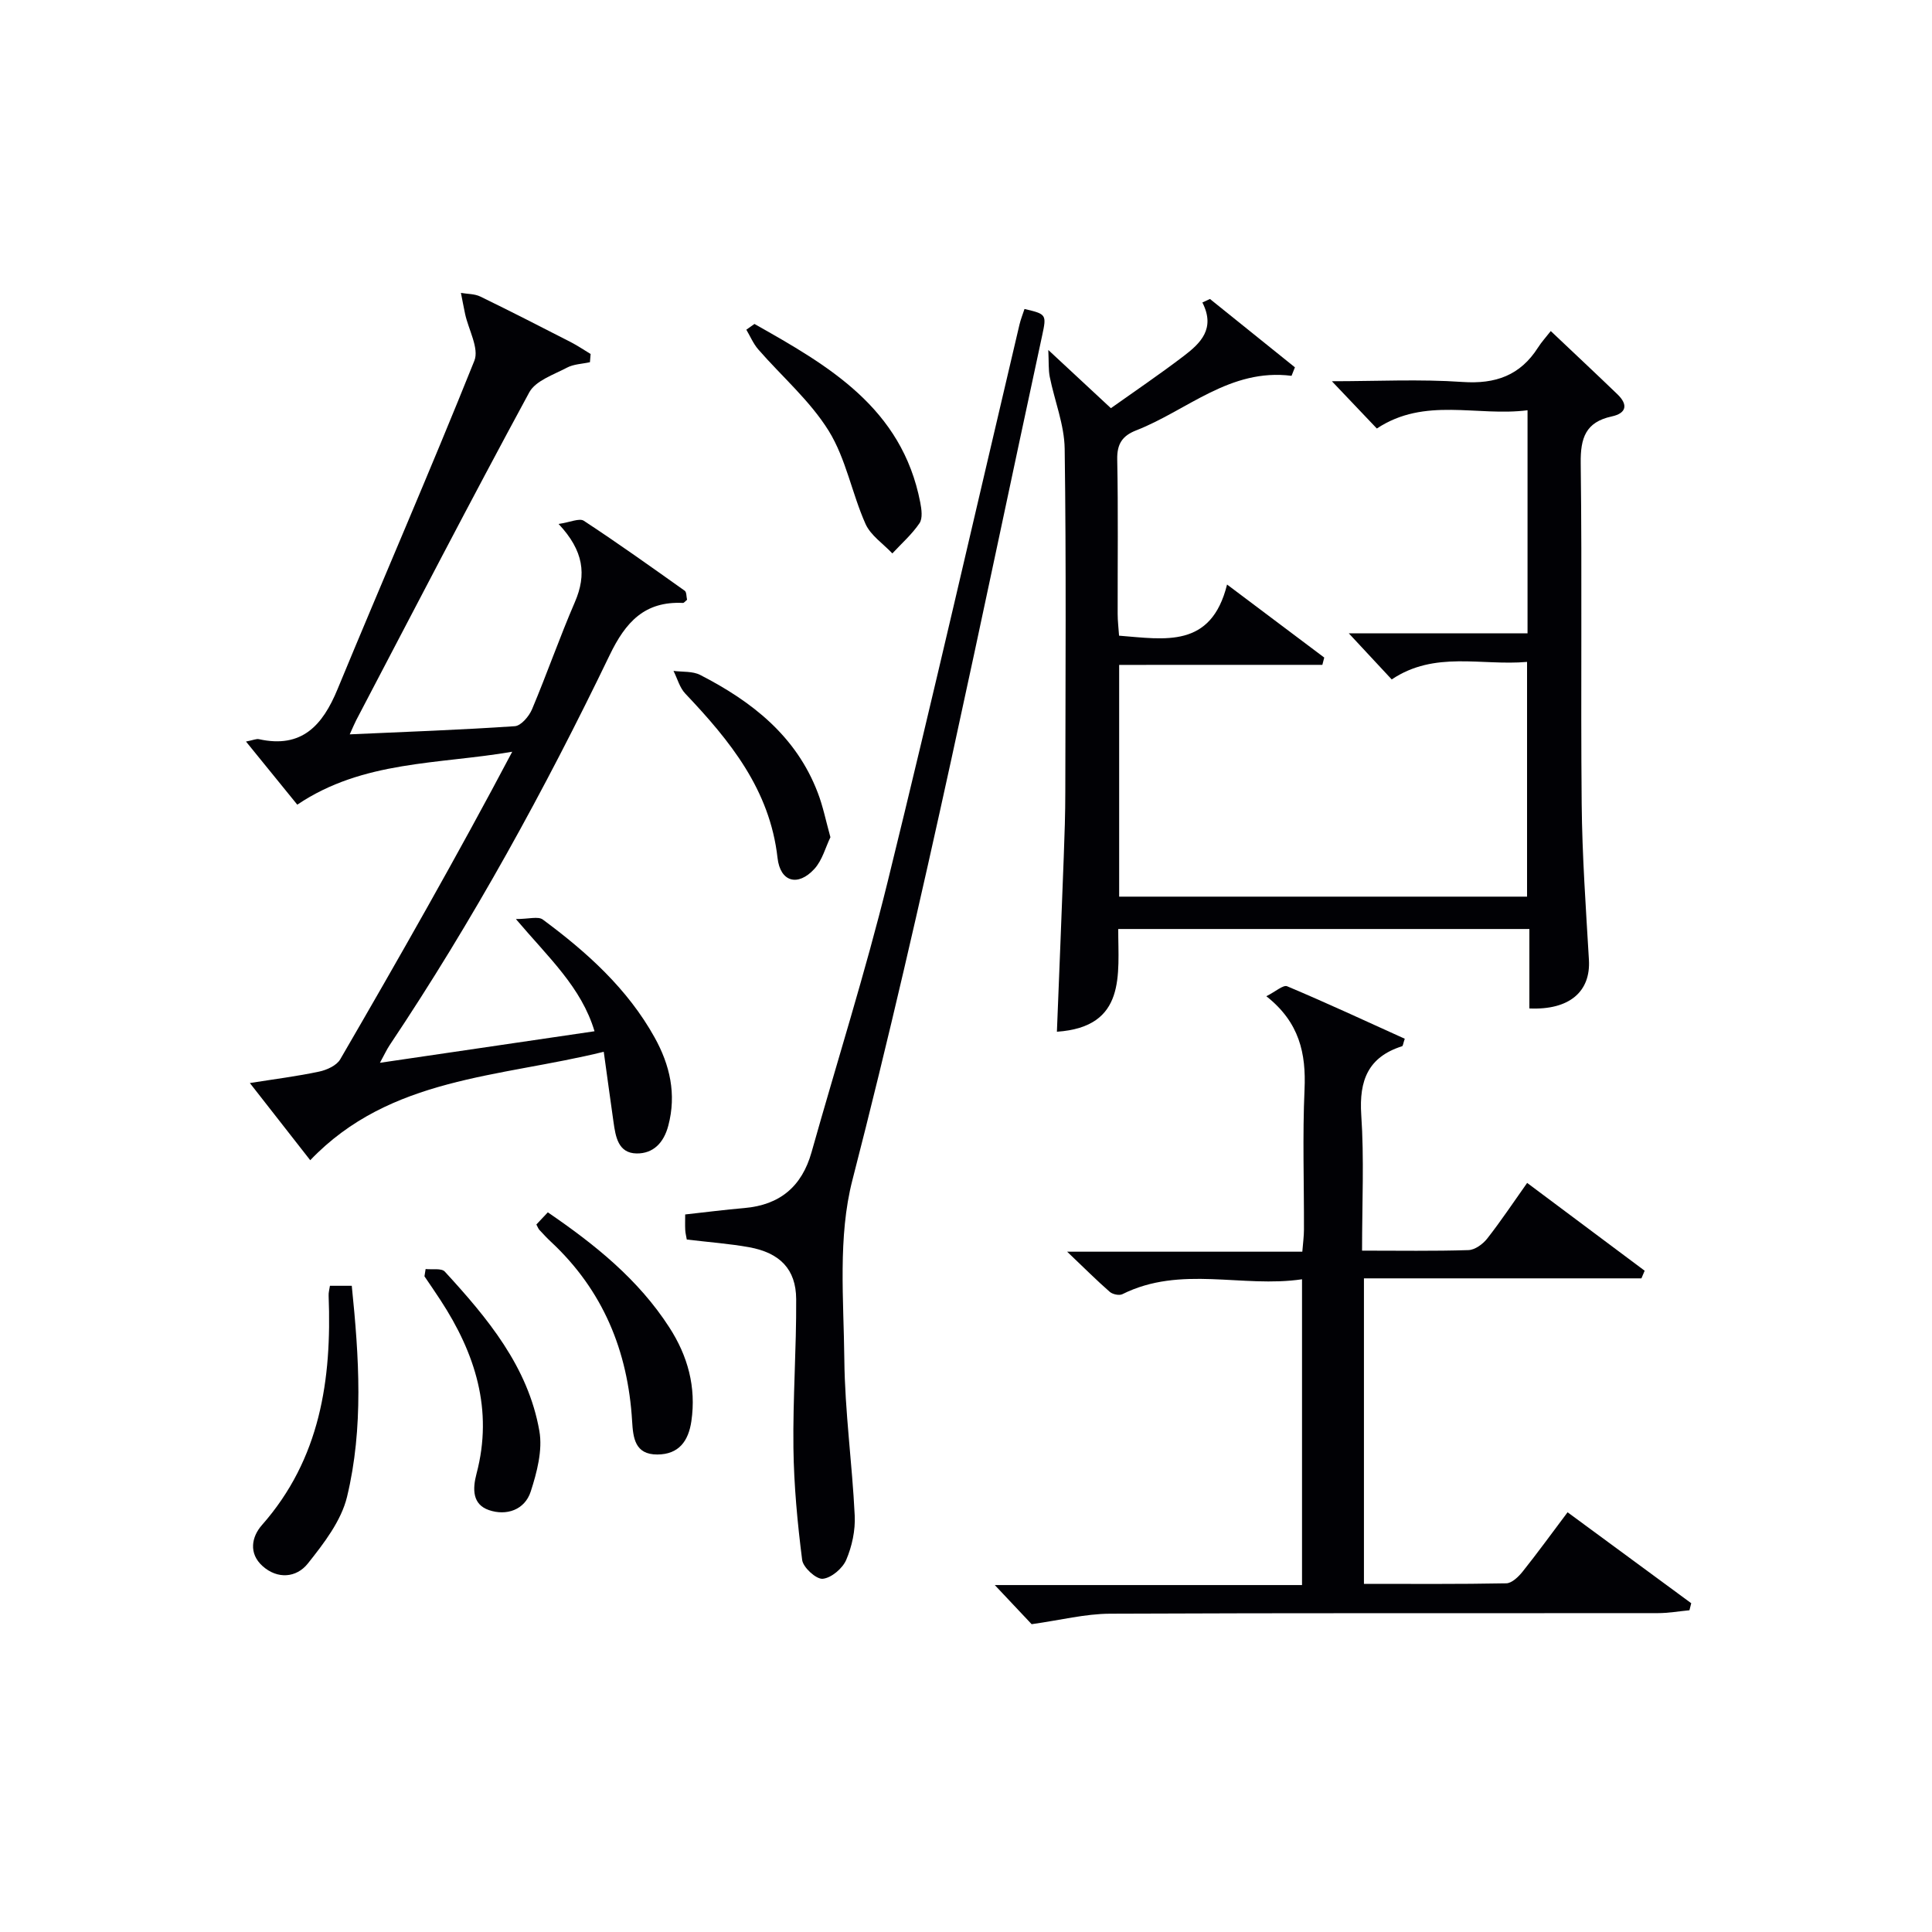 <svg enable-background="new 0 0 400 400" viewBox="0 0 400 400" xmlns="http://www.w3.org/2000/svg"><g fill="#010105"><path d="m231.71 137.66v47.98h84.45c0-16.01 0-32.05 0-48.6-9.47.83-19.1-2.36-28.02 3.63-2.88-3.09-5.68-6.1-8.88-9.54h37c0-15.54 0-30.45 0-46.19-10.48 1.34-21.24-2.82-31.2 3.78-2.91-3.06-5.84-6.15-9.31-9.79 9.28 0 18.2-.46 27.04.15 6.85.47 11.96-1.35 15.65-7.14.71-1.12 1.63-2.12 2.63-3.4 4.94 4.68 9.41 8.86 13.82 13.11 2.21 2.13 1.87 3.91-1.2 4.57-5.4 1.17-6.49 4.45-6.42 9.68.3 23.49-.02 46.99.2 70.49.1 10.79.87 21.57 1.5 32.35.38 6.52-3.99 10.42-12.33 10.05 0-5.36 0-10.77 0-16.45-28.57 0-56.49 0-85.12 0-.03 9.36 1.77 20.28-12.7 21.27.48-12.05.97-24.14 1.42-36.23.17-4.49.32-8.98.32-13.47.03-23.66.2-47.33-.13-70.99-.07-4.98-2.09-9.92-3.09-14.9-.29-1.46-.18-3-.3-5.56 5 4.65 8.77 8.16 12.96 12.05 4.85-3.45 10.05-6.97 15.04-10.77 3.48-2.65 6.68-5.67 3.9-11.11.52-.24 1.04-.49 1.57-.73 5.86 4.72 11.73 9.43 17.59 14.15-.23.59-.47 1.18-.7 1.76-12.74-1.62-21.59 7.17-32.18 11.3-2.84 1.11-3.97 2.79-3.91 5.98.21 10.66.07 21.33.09 32 0 1.46.18 2.93.29 4.52 9.49.74 19.07 2.69 22.36-10.59 7.36 5.53 13.74 10.33 20.12 15.12-.13.5-.26 1.01-.39 1.51-13.92.01-27.85.01-42.07.01z"/><path d="m122.14 74.99c-1.61.36-3.38.39-4.78 1.14-2.76 1.46-6.47 2.69-7.78 5.1-12.19 22.49-23.95 45.21-35.82 67.86-.37.71-.67 1.45-1.35 2.95 11.81-.53 23.01-.93 34.18-1.69 1.29-.09 2.94-2.04 3.56-3.5 3.09-7.34 5.71-14.88 8.87-22.19 2.46-5.69 1.85-10.62-3.37-16.18 2.4-.35 4.31-1.26 5.22-.66 7.09 4.65 13.99 9.58 20.9 14.49.39.28.32 1.19.48 1.87-.36.28-.62.66-.86.65-7.92-.37-11.86 3.93-15.18 10.83-13.43 27.86-28.3 54.96-45.52 80.7-.62.93-1.09 1.96-2.03 3.68 15.14-2.22 29.51-4.34 44.43-6.53-2.74-9.13-9.46-15.18-16.28-23.23 2.67 0 4.61-.61 5.57.1 9.15 6.77 17.57 14.35 23.17 24.45 3.13 5.64 4.55 11.69 2.81 18.24-.94 3.56-3.13 5.78-6.55 5.74-3.83-.05-4.36-3.47-4.79-6.51-.67-4.68-1.3-9.37-2.02-14.54-21.68 5.34-44.23 5.16-60.77 22.45-4.01-5.13-7.99-10.21-12.5-15.98 5.17-.82 9.81-1.4 14.36-2.37 1.59-.34 3.61-1.26 4.35-2.54 12.17-20.96 24.17-42.02 35.61-63.68-15.27 2.63-30.9 1.78-44.5 10.96-3.43-4.23-6.81-8.39-10.62-13.07 1.5-.29 2.13-.61 2.68-.49 8.88 1.96 13.18-2.85 16.27-10.34 9.38-22.7 19.19-45.21 28.33-68.01 1.03-2.57-1.22-6.44-1.92-9.71-.31-1.44-.57-2.89-.86-4.34 1.35.24 2.84.18 4.02.76 6.28 3.05 12.49 6.24 18.7 9.42 1.42.73 2.76 1.64 4.13 2.47-.06.58-.1 1.14-.14 1.7z"/><path d="m282 258.93c7.77 0 14.91.12 22.03-.11 1.33-.04 2.97-1.23 3.86-2.36 2.85-3.63 5.41-7.49 8.29-11.55 8.36 6.24 16.34 12.21 24.33 18.18-.22.53-.45 1.05-.67 1.58-19.03 0-38.05 0-57.45 0v63.25c9.9 0 19.69.08 29.46-.11 1.16-.02 2.54-1.36 3.39-2.42 3.11-3.9 6.04-7.94 9.31-12.29 8.64 6.35 17.12 12.59 25.6 18.83-.12.49-.24.97-.37 1.46-2.17.2-4.33.59-6.5.59-37.82.04-75.64-.05-113.46.12-5.15.02-10.28 1.34-16.23 2.17-1.83-1.94-4.62-4.91-7.63-8.1h63.61c0-21.1 0-41.79 0-63.31-12.37 1.84-25.1-2.95-37.2 3.09-.65.32-2.02.03-2.61-.49-2.7-2.36-5.25-4.91-8.82-8.31h48.69c.14-1.77.34-3.19.34-4.6.03-9.66-.31-19.34.12-28.99.33-7.43-1.03-13.89-7.91-19.3 1.89-.94 3.49-2.41 4.32-2.06 8.21 3.46 16.29 7.21 24.34 10.86-.34.99-.37 1.5-.55 1.55-7.03 2.23-8.92 7.07-8.46 14.17.62 9.09.17 18.27.17 28.15z"/><path d="m142.19 256.63c-.12-.72-.29-1.35-.32-1.99-.05-.99-.01-1.98-.01-3.2 4.12-.45 8.19-.98 12.28-1.33 7.33-.64 11.88-4.46 13.88-11.55 5.25-18.67 11.13-37.19 15.76-56.01 9.44-38.35 18.22-76.86 27.28-115.3.26-1.12.7-2.2 1.05-3.28 4.53 1.06 4.6 1.13 3.66 5.49-12.61 58.4-24.37 116.98-39.29 174.87-3.03 11.76-1.8 24.74-1.67 37.14.11 10.78 1.63 21.54 2.15 32.32.15 3.05-.56 6.36-1.76 9.17-.76 1.77-3.09 3.75-4.87 3.91-1.35.12-4.05-2.34-4.25-3.89-.98-7.69-1.71-15.46-1.81-23.21-.13-10.27.63-20.55.57-30.82-.04-6.18-3.37-9.57-9.76-10.73-4.08-.73-8.24-1.03-12.89-1.59z"/><path d="m68.31 266.21h4.52c1.51 14.78 2.47 29.39-.98 43.69-1.21 5-4.82 9.67-8.14 13.84-2.32 2.9-6.23 3.3-9.36.49-2.9-2.61-2.27-6.05-.12-8.48 12.08-13.71 14.47-30.11 13.81-47.47-.04-.64.15-1.28.27-2.07z"/><path d="m111.05 253.52c.72-.76 1.48-1.57 2.37-2.52 9.73 6.65 18.74 13.87 25.16 23.83 3.82 5.91 5.59 12.34 4.56 19.42-.6 4.09-2.58 6.87-7.04 6.89-4.68.02-5.02-3.49-5.23-6.94-.87-14.51-6.03-27.06-16.79-37.09-.85-.79-1.64-1.65-2.43-2.5-.21-.25-.32-.58-.6-1.09z"/><path d="m156.2 67.07c15.3 8.63 30.53 17.34 34.33 36.96.27 1.4.53 3.28-.16 4.3-1.56 2.3-3.71 4.19-5.62 6.25-1.9-2.02-4.5-3.73-5.56-6.12-2.81-6.31-4.04-13.48-7.61-19.25-3.87-6.24-9.71-11.26-14.6-16.88-1.02-1.18-1.65-2.7-2.46-4.07.55-.4 1.11-.8 1.68-1.19z"/><path d="m88.12 262.74c1.36.15 3.29-.22 3.98.54 8.83 9.62 17.24 19.68 19.57 32.99.7 3.98-.5 8.55-1.79 12.54-1.24 3.81-5.03 5.08-8.65 3.84-3.43-1.18-3.42-4.34-2.57-7.55 3.49-13.19-.27-24.92-7.46-35.92-1.08-1.66-2.21-3.29-3.32-4.93.08-.51.16-1.01.24-1.51z"/><path d="m171.93 173.34c-1.01 2.07-1.68 4.77-3.33 6.57-3.41 3.71-7.06 2.7-7.62-2.29-1.59-14.13-9.86-24.27-19.1-34.02-1.17-1.23-1.64-3.12-2.44-4.7 1.86.25 3.96.03 5.53.84 10.72 5.5 19.89 12.67 24.35 24.41 1.06 2.75 1.64 5.68 2.61 9.19z"/></g></svg>